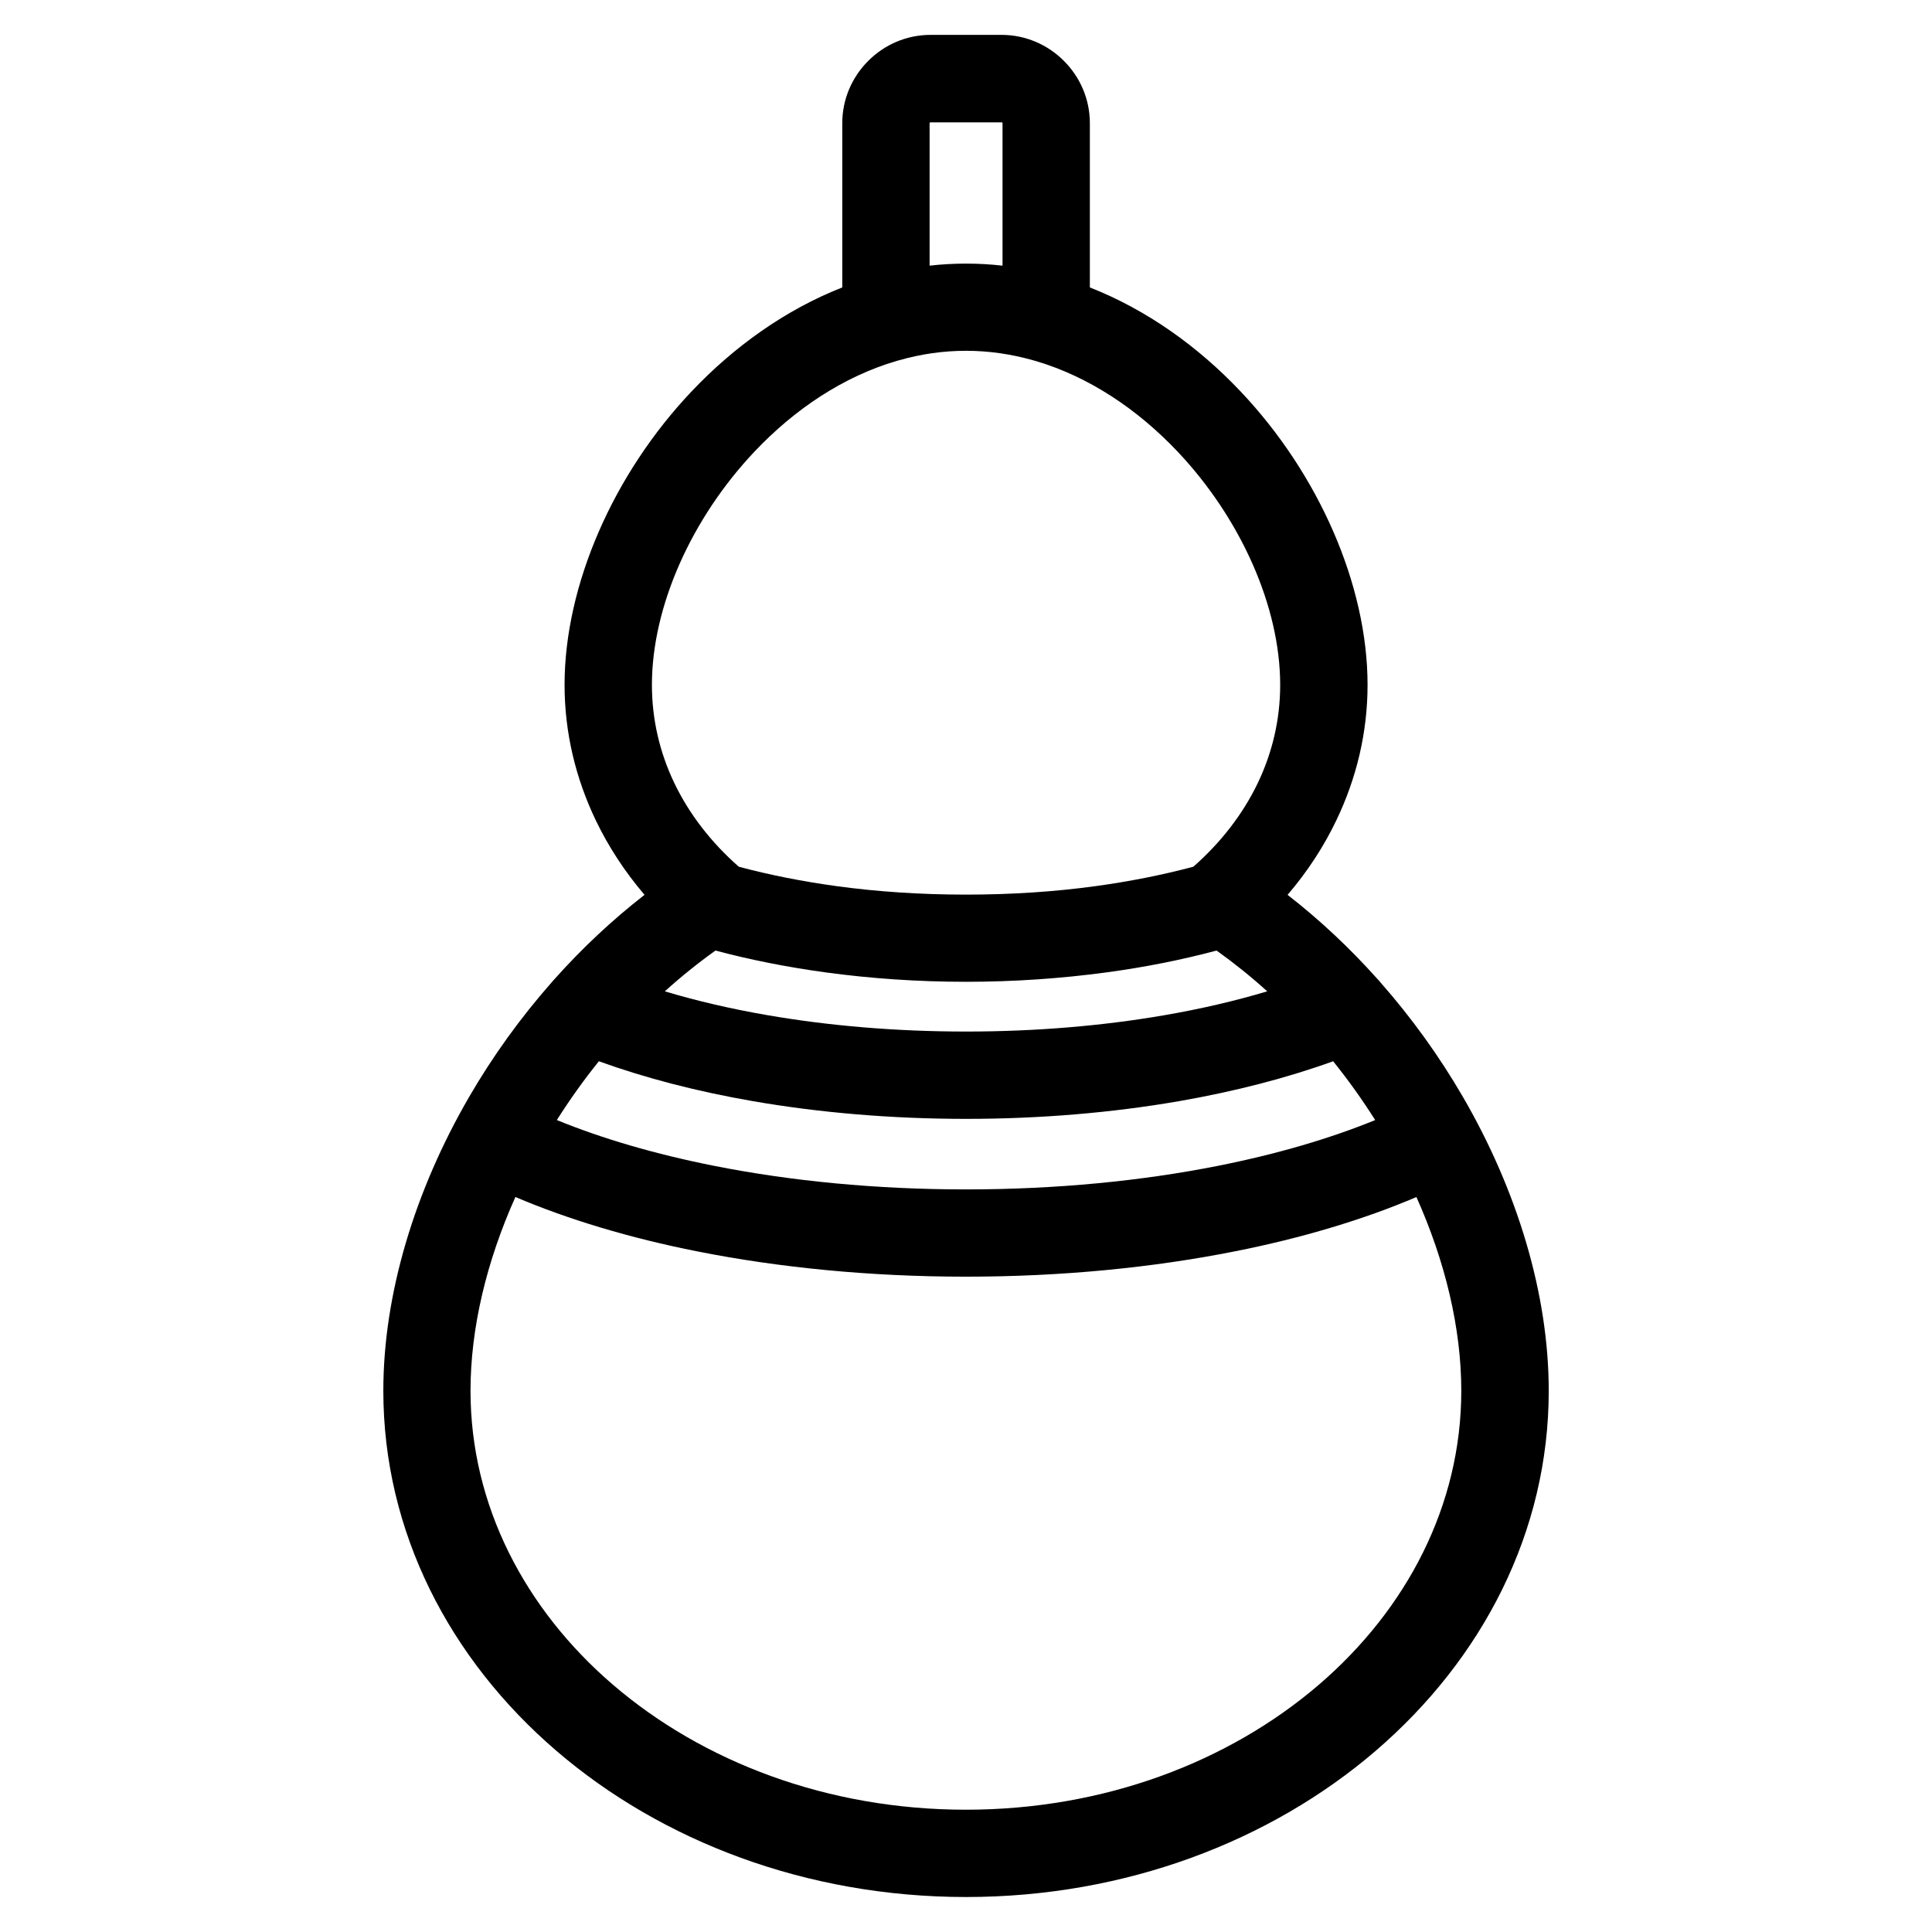 <?xml version="1.0" encoding="UTF-8"?>
<!-- Uploaded to: ICON Repo, www.iconrepo.com, Generator: ICON Repo Mixer Tools -->
<svg fill="#000000" width="800px" height="800px" version="1.1" viewBox="144 144 512 512" xmlns="http://www.w3.org/2000/svg">
 <path d="m485.21 381.14c8.57 6.648 16.535 14.148 23.789 22.262 0.289 0.289 0.559 0.59 0.816 0.922 8.297 9.418 15.645 19.633 21.84 30.305 14.449 24.879 22.777 52.355 22.777 77.945 0 37.363-17.547 71.098-45.902 95.449-27.871 23.91-66.246 38.707-108.52 38.707-42.273 0-80.652-14.797-108.52-38.707-28.371-24.348-45.902-58.086-45.902-95.449 0-25.605 8.328-53.066 22.777-77.945 6.195-10.672 13.543-20.902 21.855-30.32 0.258-0.301 0.516-0.621 0.785-0.891 7.254-8.117 15.234-15.613 23.805-22.277-5.184-6.062-9.539-12.695-12.938-19.785-5.32-11.109-8.254-23.215-8.254-35.852 0-26.48 12.969-55.938 33.676-77.793 11.246-11.863 24.816-21.598 39.918-27.539v-43.531c0-6.41 2.629-12.258 6.863-16.488l0.047-0.047c4.231-4.231 10.066-6.863 16.488-6.863h18.816c6.41 0 12.258 2.629 16.488 6.863l0.047 0.047c4.231 4.231 6.863 10.066 6.863 16.488v43.531c15.098 5.941 28.672 15.66 39.918 27.539 20.707 21.855 33.676 51.312 33.676 77.793 0 12.637-2.934 24.742-8.254 35.852-3.387 7.09-7.754 13.723-12.938 19.785zm34.188 80.078c-13.98 5.957-30.289 10.867-48.23 14.418-21.629 4.293-45.766 6.695-71.176 6.695-25.391 0-49.531-2.402-71.176-6.695-17.941-3.551-34.234-8.465-48.23-14.418-7.648 17.051-11.895 34.762-11.895 51.359 0 30.336 14.434 57.887 37.77 77.914 23.836 20.449 56.891 33.102 93.512 33.102s69.676-12.652 93.512-33.102c23.336-20.027 37.77-47.582 37.77-77.914 0-16.594-4.262-34.309-11.895-51.359zm-227.82-20.391c12 4.914 26.074 9.039 41.699 12.137 20.18 4.004 42.789 6.242 66.73 6.242s46.566-2.238 66.73-6.242c15.613-3.098 29.699-7.227 41.699-12.137-3.402-5.379-7.117-10.594-11.141-15.582-12.152 4.398-25.938 7.981-40.871 10.582-17.473 3.023-36.531 4.684-56.422 4.684-19.906 0-38.965-1.664-56.422-4.684-14.949-2.586-28.719-6.184-40.871-10.582-4.019 4.988-7.738 10.203-11.141 15.582zm28.613-34.113c8.402 2.523 17.547 4.656 27.281 6.332 16.113 2.781 33.855 4.324 52.539 4.324 18.68 0 36.426-1.543 52.539-4.324 9.734-1.676 18.895-3.824 27.281-6.332-4.277-3.871-8.766-7.481-13.422-10.809-9.113 2.434-18.895 4.398-29.188 5.789-11.984 1.617-24.469 2.492-37.211 2.492-12.742 0-25.242-0.863-37.211-2.492-10.293-1.406-20.07-3.356-29.188-5.789-4.656 3.324-9.145 6.938-13.422 10.809zm19.602-33.023c8.148 2.176 16.898 3.914 26.074 5.168 10.672 1.449 22.113 2.223 34.145 2.223s23.473-0.77 34.145-2.223c9.191-1.254 17.926-2.992 26.086-5.168 7.301-6.41 13.148-13.949 17.125-22.262 3.793-7.949 5.894-16.688 5.894-25.922 0-20.754-10.488-44.195-27.25-61.895-10.52-11.094-23.426-19.816-37.648-23.973-0.195-0.059-0.406-0.105-0.605-0.168-5.727-1.617-11.668-2.508-17.746-2.508-6.074 0-12.016 0.875-17.746 2.508-0.195 0.059-0.395 0.121-0.605 0.168-14.223 4.156-27.145 12.879-37.648 23.973-16.762 17.699-27.25 41.141-27.25 61.895 0 9.219 2.102 17.973 5.894 25.922 3.961 8.281 9.793 15.809 17.062 22.203zm50.543-159.29c3.188-0.363 6.41-0.543 9.672-0.543 3.266 0 6.484 0.18 9.672 0.543v-37.727c0-0.074-0.031-0.152-0.059-0.195-0.059-0.031-0.121-0.059-0.195-0.059h-18.816c-0.074 0-0.152 0.031-0.195 0.059-0.031 0.059-0.059 0.121-0.059 0.195v37.727z"/>
</svg>